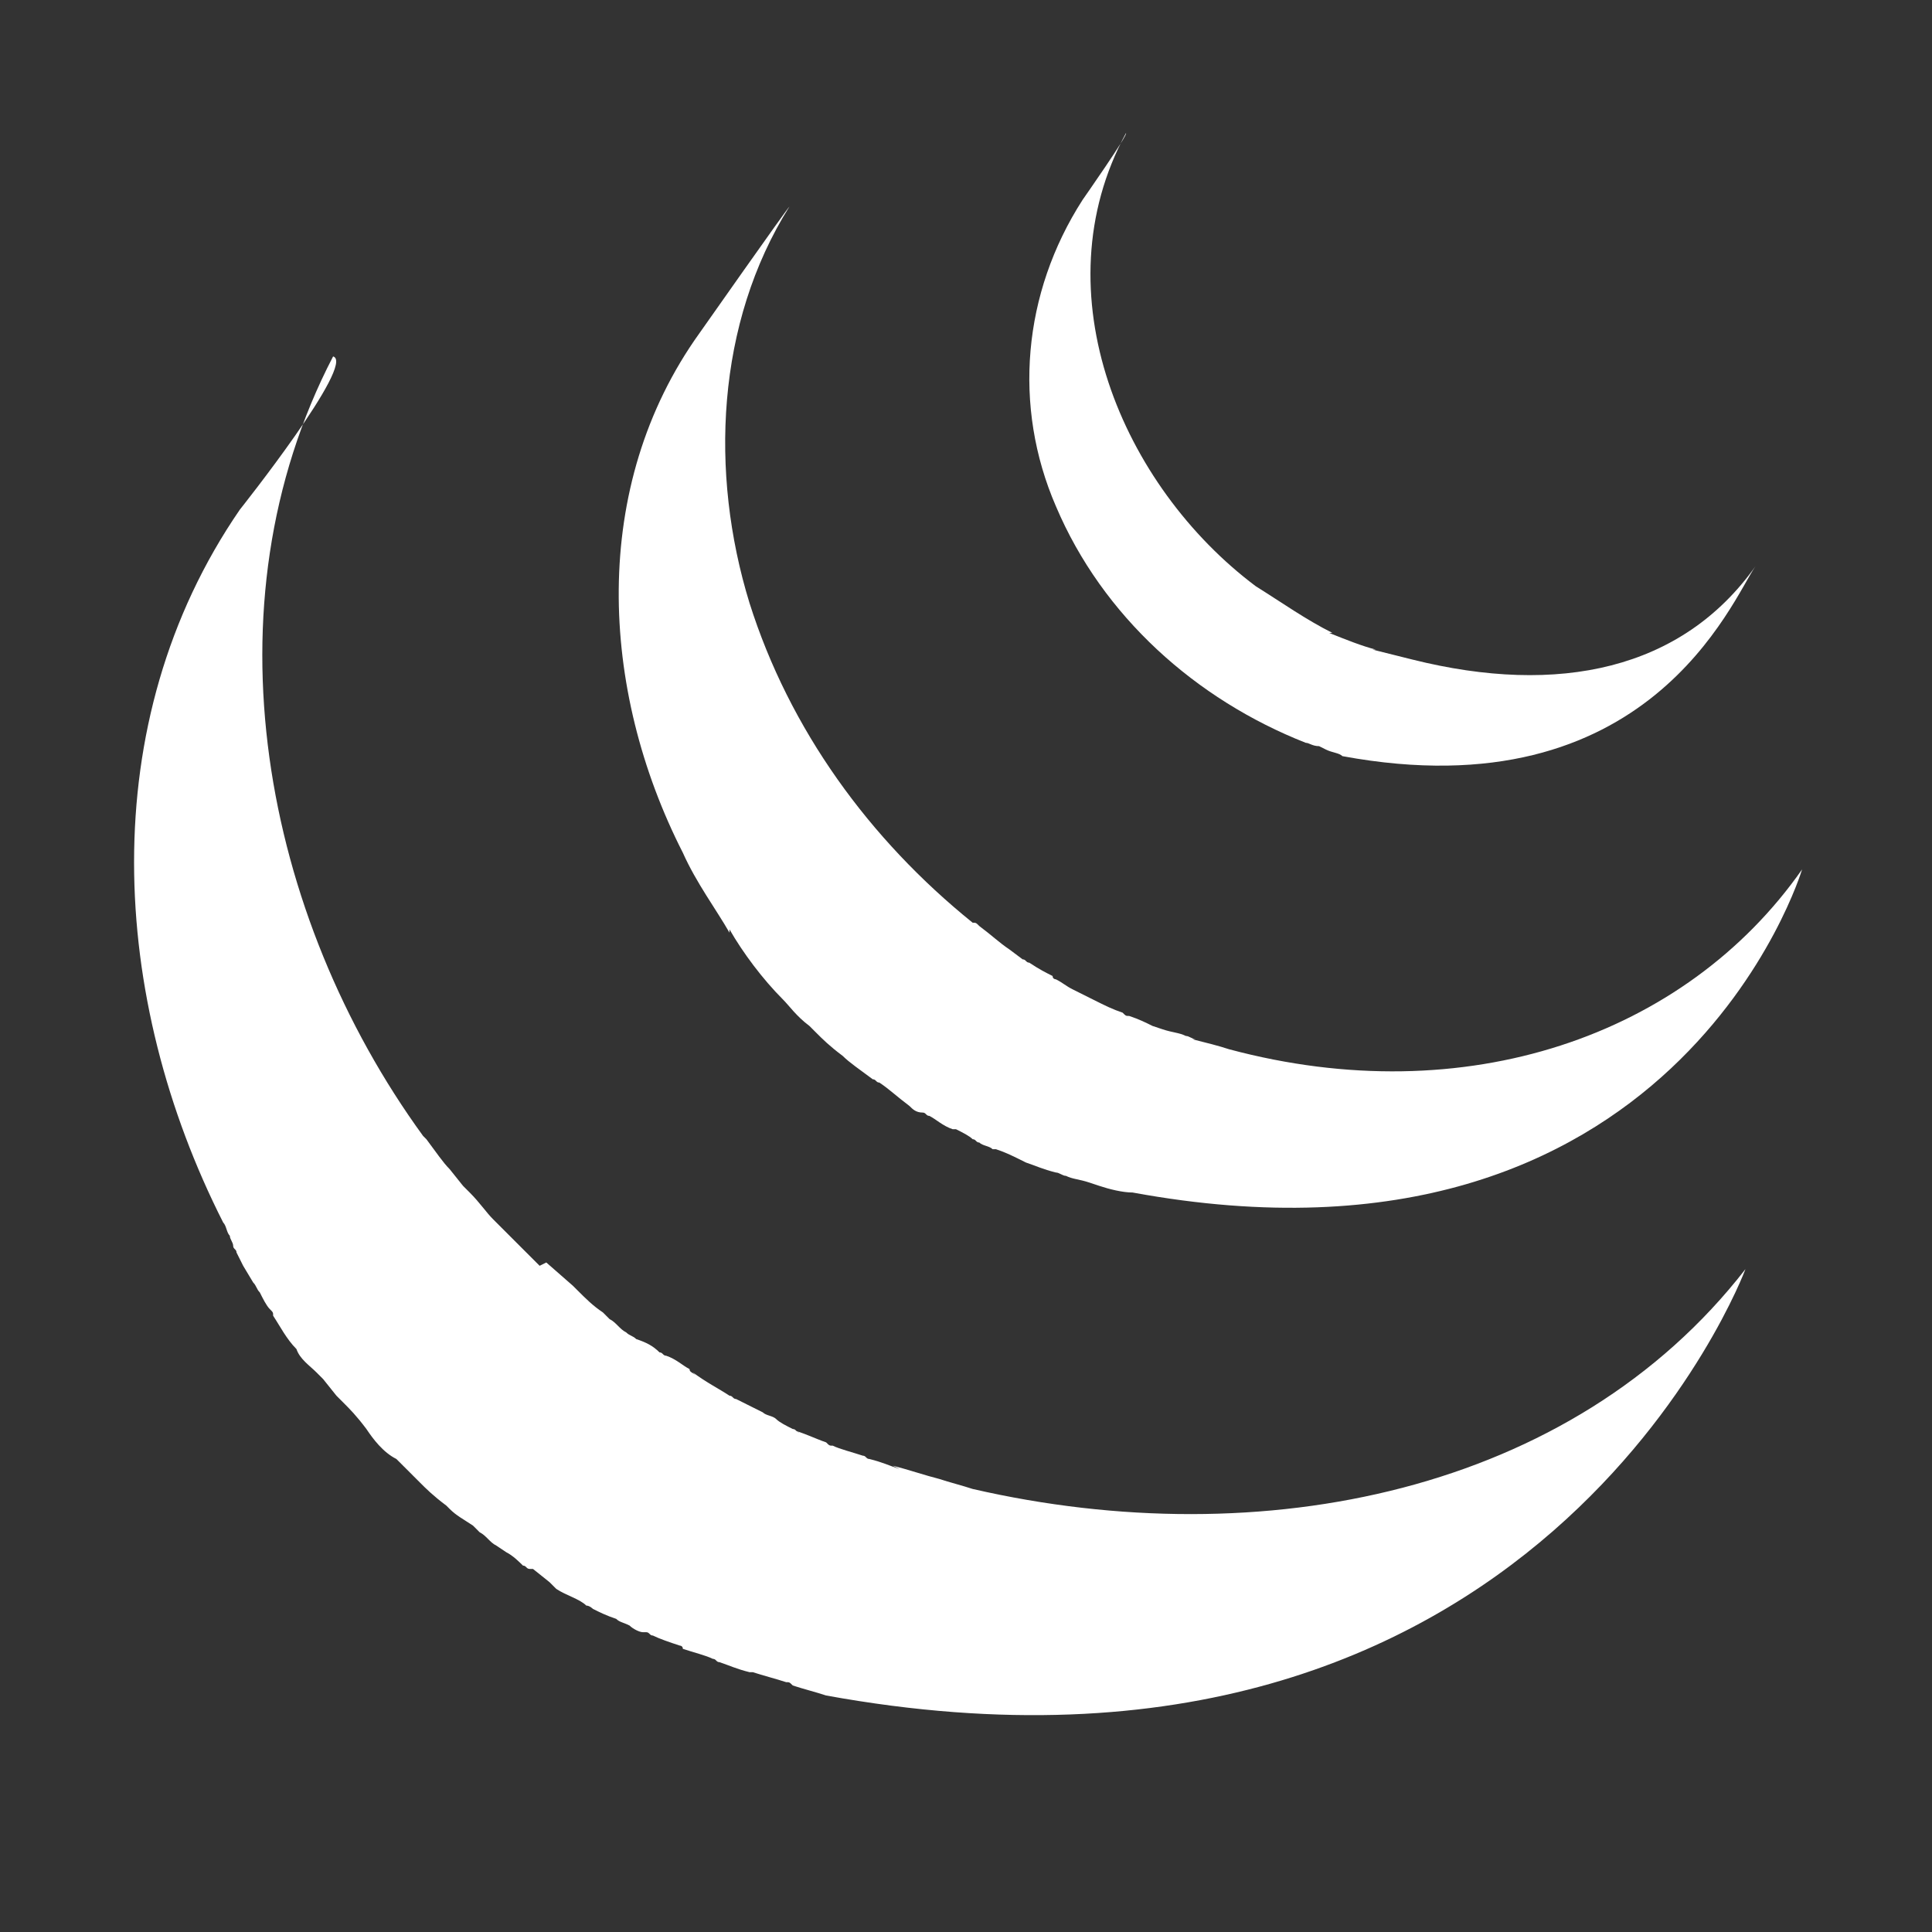 <?xml version="1.0" encoding="utf-8"?>
<!-- Generator: Adobe Illustrator 24.0.0, SVG Export Plug-In . SVG Version: 6.00 Build 0)  -->
<svg version="1.1" id="图层_1" xmlns="http://www.w3.org/2000/svg" xmlns:xlink="http://www.w3.org/1999/xlink" x="0px" y="0px"
	 viewBox="0 0 58 58" style="enable-background:new 0 0 58 58;" xml:space="preserve">
<rect x="0" y="0" width="58" height="58" fill="#333333" stroke="none"/>
<style type="text/css">
	.st0{fill:#FFFFFF;}
</style>
<path class="st0" d="M7.2,15.3C2.8,21.7,3.3,30,6.7,36.7c0.1,0.1,0.1,0.3,0.2,0.4c0,0.1,0.1,0.2,0.1,0.3s0.1,0.1,0.1,0.2L7.3,38
	l0.3,0.5c0.1,0.1,0.1,0.2,0.2,0.3c0.1,0.2,0.2,0.4,0.3,0.5c0.1,0.1,0.1,0.1,0.1,0.2c0.2,0.3,0.4,0.7,0.7,1l0,0
	C9,40.8,9.3,41,9.5,41.2c0.1,0.1,0.1,0.1,0.2,0.2l0.4,0.5c0.1,0.1,0.1,0.1,0.2,0.2c0.2,0.2,0.4,0.4,0.7,0.8l0,0
	c0.2,0.3,0.5,0.7,0.9,0.9l0,0c0.2,0.2,0.3,0.3,0.5,0.5l0.2,0.2c0.2,0.2,0.4,0.4,0.8,0.7l0,0l0.1,0.1c0.2,0.2,0.4,0.3,0.7,0.5
	l0.2,0.2c0.2,0.1,0.3,0.3,0.5,0.4l0.3,0.2c0.2,0.1,0.4,0.3,0.5,0.4c0.1,0,0.1,0.1,0.2,0.1h0.1l0.5,0.4l0.2,0.2
	c0.3,0.2,0.7,0.3,0.9,0.5c0.1,0,0.2,0.1,0.2,0.1c0.2,0.1,0.4,0.2,0.7,0.3c0.1,0.1,0.2,0.1,0.4,0.2c0.1,0.1,0.3,0.2,0.4,0.2h0.1l0,0
	c0.1,0,0.1,0.1,0.2,0.1c0.2,0.1,0.5,0.2,0.8,0.3c0,0,0.1,0,0.1,0.1c0.3,0.1,0.7,0.2,0.9,0.3c0.1,0,0.1,0.1,0.2,0.1
	c0.3,0.1,0.5,0.2,0.9,0.3h0.1c0.3,0.1,0.7,0.2,1,0.3c0.1,0,0.1,0,0.2,0.1c0.3,0.1,0.7,0.2,1,0.3c21.4,3.9,27.6-12.8,27.6-12.8
	c-5.2,6.7-14.5,8.6-23.2,6.6c-0.3-0.1-0.7-0.2-1-0.3c-0.4-0.1-1-0.3-1.4-0.4l0.2,0.1H27c-0.3-0.1-0.5-0.2-0.9-0.3
	c-0.1,0-0.1-0.1-0.2-0.1l0,0c-0.3-0.1-0.7-0.2-0.9-0.3c-0.1,0-0.1,0-0.2-0.1c-0.3-0.1-0.7-0.3-1.1-0.4l0.3,0.1
	c-0.1,0-0.1-0.1-0.2-0.1c-0.2-0.1-0.4-0.2-0.5-0.3c-0.1-0.1-0.3-0.1-0.4-0.2l0,0c-0.2-0.1-0.4-0.2-0.8-0.4c-0.1,0-0.1-0.1-0.2-0.1
	c-0.3-0.2-0.7-0.4-1.1-0.7l0.1,0.1c-0.1-0.1-0.2-0.1-0.2-0.2l0,0c-0.2-0.1-0.4-0.3-0.7-0.4l0,0c-0.1,0-0.1-0.1-0.2-0.1
	c-0.2-0.2-0.4-0.3-0.7-0.4l0,0c-0.1-0.1-0.2-0.1-0.3-0.2c-0.2-0.1-0.3-0.3-0.5-0.4l-0.2-0.2c-0.3-0.2-0.5-0.4-0.8-0.7l0,0
	c0,0,0,0-0.1-0.1l-0.8-0.7L16.2,38c-0.2-0.2-0.3-0.3-0.5-0.5l-0.2-0.2c-0.2-0.2-0.4-0.4-0.7-0.7l0,0l0,0c-0.2-0.2-0.4-0.5-0.7-0.8
	c-0.1-0.1-0.1-0.1-0.2-0.2l-0.4-0.5c-0.2-0.2-0.4-0.5-0.7-0.9l-0.1-0.1C7.9,27.5,6.1,18.2,10,10.7C10.7,10.9,7.2,15.3,7.2,15.3z"/>
<path class="st0" d="M21,10c-3.3,4.6-3,10.7-0.5,15.6c0.4,0.9,1,1.7,1.4,2.4v-0.1c0.4,0.7,1,1.5,1.6,2.1c0.2,0.2,0.4,0.5,0.8,0.8
	l0.2,0.2c0.2,0.2,0.4,0.4,0.8,0.7l0,0c0.2,0.2,0.5,0.4,0.9,0.7l0,0c0.1,0,0.1,0.1,0.2,0.1c0.3,0.2,0.5,0.4,0.9,0.7l0,0
	c0.1,0.1,0.2,0.2,0.4,0.2c0.1,0,0.1,0.1,0.2,0.1c0.2,0.1,0.4,0.3,0.7,0.4h0.1c0.2,0.1,0.4,0.2,0.5,0.3c0.1,0,0.1,0.1,0.2,0.1
	c0.1,0.1,0.3,0.1,0.4,0.2h0.1c0.3,0.1,0.5,0.2,0.9,0.4c0.3,0.1,0.5,0.2,0.9,0.3c0.1,0,0.2,0.1,0.3,0.1c0.2,0.1,0.4,0.1,0.7,0.2
	l0.3,0.1c0.3,0.1,0.7,0.2,1,0.2c16.3,3,20.1-9.7,20.1-9.7c-3.5,5-10.1,7.3-17.2,5.4c-0.3-0.1-0.7-0.2-1.1-0.3h0.1
	c-0.1,0-0.2-0.1-0.3-0.1c-0.2-0.1-0.4-0.1-0.7-0.2l-0.3-0.1c-0.2-0.1-0.4-0.2-0.7-0.3c-0.1,0-0.1,0-0.2-0.1
	c-0.3-0.1-0.5-0.2-0.9-0.4l-0.4-0.2l-0.2-0.1c-0.2-0.1-0.3-0.2-0.5-0.3c0,0-0.1,0-0.1-0.1l0,0c-0.2-0.1-0.4-0.2-0.7-0.4
	c-0.1,0-0.1-0.1-0.2-0.1l-0.4-0.3c-0.3-0.2-0.5-0.4-0.9-0.7c-0.1-0.1-0.1-0.1-0.2-0.1c-3.1-2.5-5.5-5.8-6.7-9.6
	c-1.2-3.9-1-8.4,1.2-11.9C23.6,6.3,21,10,21,10z"/>
<path class="st0" d="M32.5,6c-1.8,2.8-2.1,6.2-0.8,9.2c1.4,3.3,4.2,5.8,7.5,7.1c0.1,0,0.2,0.1,0.4,0.1l0.2,0.1
	c0.2,0.1,0.4,0.1,0.5,0.2C49.5,24.4,52,18,52.7,17c-2.2,3.1-5.9,3.9-10.3,2.8c-0.4-0.1-0.8-0.2-1.2-0.3h0.1
	c-0.4-0.1-0.9-0.3-1.4-0.5H40c-0.8-0.4-1.5-0.9-2.3-1.4l0,0c-4-3-6.5-8.8-3.9-13.6C33.9,4,32.5,6,32.5,6z"/>
</svg>
